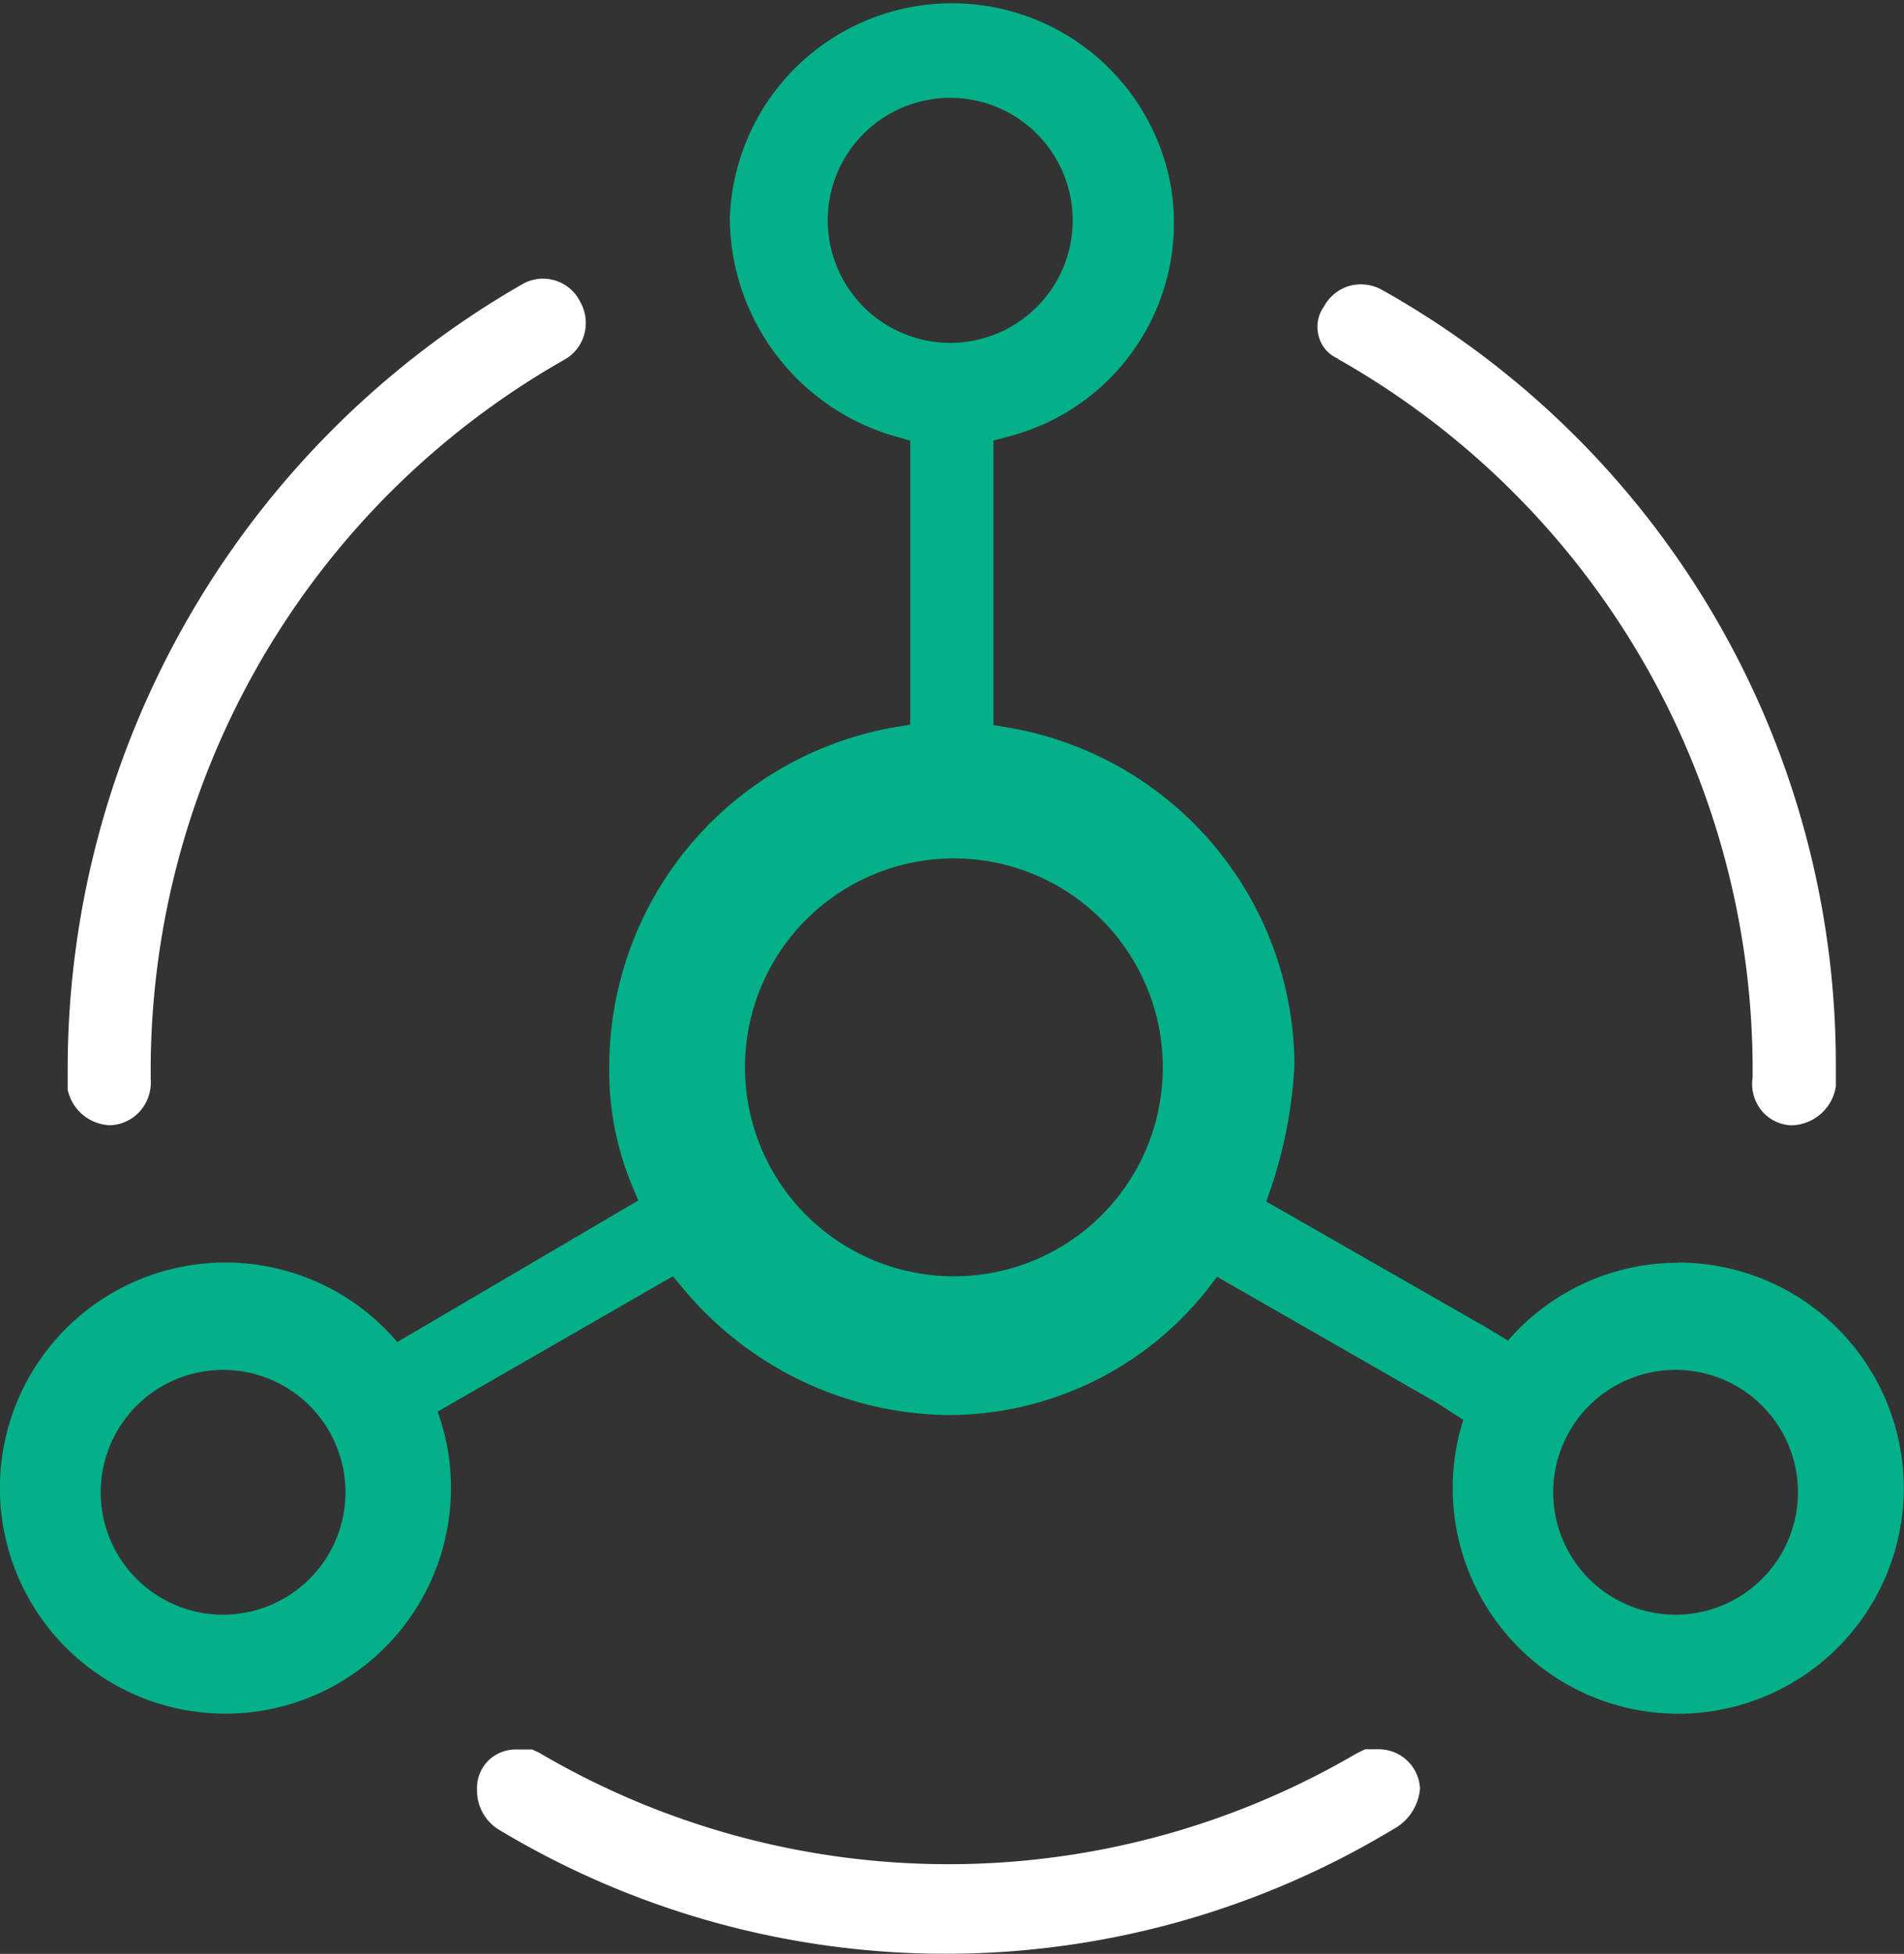 <svg viewBox="0 0 196.97 202.08" xmlns="http://www.w3.org/2000/svg"><rect x="0" y="0" width="196.97" height="202.08" fill="#333333" stroke="none"/><defs><style>.cls-1{fill:#04b088;}.cls-2{fill:#fff;}</style></defs><g data-name="图层 2" id="图层_2"><g data-name="图层 1" id="图层_1-2"><path d="M173.63,130.6h0A23.27,23.27,0,0,0,156,138.65l-2.09-1.27L131,124.27l.52-1.51a47.21,47.21,0,0,0,2.39-12.6,35.55,35.55,0,0,0-29.54-34.9l-1.6-.27V45.56l1.46-.39a22.8,22.8,0,0,0,16.88-26,23,23,0,0,0-45.61,3.52A23.61,23.61,0,0,0,92.75,45.17l1.42.41V74.94l-1.6.27a35.65,35.65,0,0,0-29.54,35,30.81,30.81,0,0,0,2.34,12.37l.66,1.58L41.1,138.8a23.33,23.33,0,1,0,5.55,15.1A22.82,22.82,0,0,0,45.27,146l24.34-14,1.06,1.26a36.21,36.21,0,0,0,27.17,13.09H98a34.15,34.15,0,0,0,26.91-13l1-1.3,22.83,13.09,2.64,1.71a23.33,23.33,0,1,0,22.22-16.27ZM23.07,167a12.66,12.66,0,1,1,12.67-12.66A12.67,12.67,0,0,1,23.07,167ZM85.63,22.8A12.67,12.67,0,1,1,98.29,35.46,12.68,12.68,0,0,1,85.63,22.8ZM98.68,132a21.61,21.61,0,1,1,21.61-21.61A21.59,21.59,0,0,1,98.68,132Zm74.7,35A12.66,12.66,0,1,1,186,154.33,12.67,12.67,0,0,1,173.38,167Z" class="cls-1"></path><path d="M142.64,180.92h-1.42l-.85.41a83.53,83.53,0,0,1-84.62-.07l-.7-.32H53.34a4.05,4.05,0,0,0-2.84,1.17,4,4,0,0,0-1.15,3,4.74,4.74,0,0,0,2.19,4.08,89.65,89.65,0,0,0,92.59,0A5.27,5.27,0,0,0,146.9,185,4.26,4.26,0,0,0,142.64,180.92Z" class="cls-2"></path><path d="M138.38,37.11a84.48,84.48,0,0,1,42.93,73.12v1.2a4.4,4.4,0,0,0,.9,3.4,4.24,4.24,0,0,0,2.93,1.55h.38a4.77,4.77,0,0,0,4.4-4l0-2.14A91.82,91.82,0,0,0,143,30a4.47,4.47,0,0,0-2.19-.59,4.7,4.7,0,0,0-1.22.16,4.41,4.41,0,0,0-2.63,2.14,3.6,3.6,0,0,0-.52,3.13,3.42,3.42,0,0,0,2,2.26Z" class="cls-2"></path><path d="M11.4,116.38a4.37,4.37,0,0,0,3.07-1.44,4.5,4.5,0,0,0,1.12-3.33v-1.36a84.55,84.55,0,0,1,42.71-73l0,0a4.34,4.34,0,0,0,2.14-2.66,4.44,4.44,0,0,0-.43-3.4,4.29,4.29,0,0,0-2.68-2.21,4.28,4.28,0,0,0-3.36.45A93.67,93.67,0,0,0,7,110.25v2.44a4.66,4.66,0,0,0,4.37,3.69Z" class="cls-2"></path></g></g></svg>